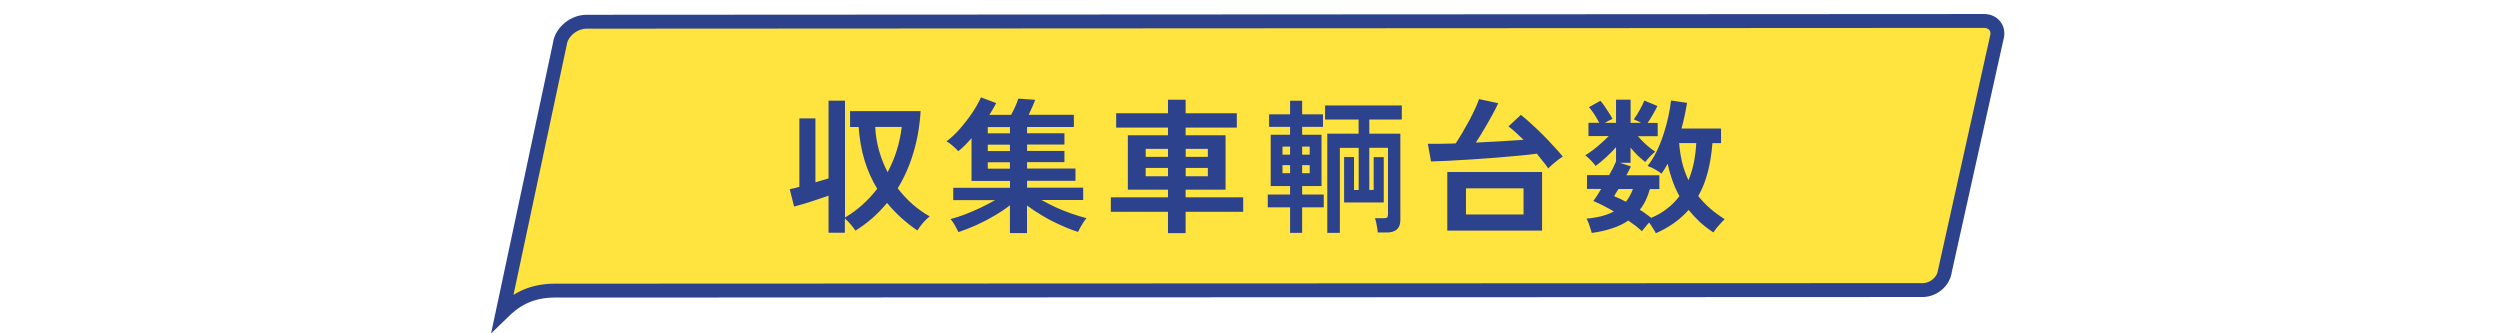 <?xml version="1.0" encoding="UTF-8"?><svg id="a" xmlns="http://www.w3.org/2000/svg" viewBox="0 0 360 48"><defs><style>.b{fill:#ffe33f;stroke:#2d428d;stroke-width:2px;}.c{fill:#2d428d;}</style></defs><path class="b" d="M285.61,3.01c1.37-.01,2.17.96,1.99,2.13l-7.57,34.05v.03s-.01.03-.01.03c-.21,1.24-1.43,2.35-2.81,2.5l-.28.02-197.05.08h0c-1.62,0-2.95.3-4.06.76l-.46.21c-1.25.6-2.21,1.43-2.98,2.18l8.25-38.72v-.02s0-.02,0-.02c.27-1.65,1.97-3.09,3.81-3.11h0s201.17-.11,201.17-.11h0Z"/><path class="c" d="M119.31,33.51v-5.33c-.49.17-1.03.35-1.62.55-.57.2-1.15.38-1.74.57-.57.17-1.11.31-1.6.44l-.63-2.5c.18-.03.39-.07.63-.13.24-.07.49-.14.76-.21v-9.85h2.31v9.2c.34-.11.67-.21.99-.29.32-.1.62-.19.9-.27v-11.19h2.37v16.82c.91-.53,1.75-1.15,2.52-1.85.78-.7,1.49-1.46,2.12-2.29-.77-1.26-1.38-2.62-1.83-4.1-.45-1.48-.73-3.08-.84-4.79h-1.24v-2.29h10.16c-.14,2.21-.5,4.24-1.07,6.09-.56,1.85-1.3,3.52-2.23,5.02,1.27,1.68,2.81,3.03,4.6,4.05-.31.24-.63.55-.97.94-.34.41-.6.77-.8,1.09-1.68-1.15-3.14-2.47-4.37-3.97-.64.78-1.34,1.51-2.1,2.18-.76.66-1.57,1.26-2.44,1.81-.2-.28-.43-.59-.71-.92-.28-.32-.55-.6-.82-.82v2.04h-2.37ZM127.81,24.81c1.08-2.02,1.76-4.19,2.04-6.53h-3.82c.06,1.16.24,2.3.55,3.4.31,1.09.72,2.13,1.24,3.13ZM145.43,33.59v-4.03c-.66.52-1.41,1.02-2.25,1.51-.83.49-1.69.94-2.58,1.34-.9.41-1.76.74-2.58,1.01-.11-.24-.28-.55-.5-.95-.22-.39-.44-.7-.65-.92.64-.17,1.34-.39,2.08-.67.76-.29,1.5-.62,2.25-.97.76-.36,1.46-.73,2.1-1.09h-6.03v-1.78h8.17v-.99h-5.54v-6.15c-.31.35-.62.69-.94,1.01s-.64.61-.97.86c-.17-.2-.42-.44-.76-.74-.34-.31-.65-.53-.94-.67.63-.46,1.26-1.05,1.89-1.76.64-.73,1.24-1.49,1.78-2.29.55-.81.98-1.58,1.3-2.29l2.18.82c-.11.25-.25.52-.42.8s-.35.58-.55.9h3.13c.2-.36.39-.76.59-1.18.2-.43.34-.82.44-1.16l2.44.17c-.11.31-.26.67-.44,1.07-.17.39-.34.76-.5,1.09h6.51v1.76h-6.74v.9h5.38v1.62h-5.38v.92h5.38v1.62h-5.38v.92h6.97v1.76h-6.97v.99h8.08v1.78h-6.01c.66.36,1.36.72,2.1,1.07.76.34,1.51.64,2.27.9.77.27,1.48.48,2.12.65-.14.15-.29.36-.46.61-.15.25-.3.5-.44.73-.14.25-.25.46-.32.63-.81-.25-1.66-.58-2.54-.99-.88-.39-1.74-.83-2.56-1.32-.83-.49-1.58-.99-2.25-1.49v3.97h-2.46ZM142.24,24.29h3.19v-.92h-3.19v.92ZM142.24,21.75h3.19v-.92h-3.19v.92ZM142.24,19.2h3.19v-.9h-3.19v.9ZM168.19,33.57v-3.07h-8.23v-2.08h8.23v-1.11h-5.78v-7.83h5.78v-1.11h-7.46v-2.06h7.46v-1.95h2.54v1.95h7.37v2.06h-7.37v1.11h5.75v7.83h-5.75v1.11h8.29v2.08h-8.29v3.07h-2.54ZM164.98,25.38h3.21v-1.2h-3.21v1.2ZM170.74,25.38h3.19v-1.2h-3.19v1.2ZM164.98,22.59h3.21v-1.15h-3.21v1.15ZM170.74,22.59h3.19v-1.15h-3.19v1.15ZM191.13,33.53v-14.28h4.51v-2.04h-4.83v-2.02h11.05v2.02h-4.68v2.04h4.47v12.45c0,1.19-.66,1.78-1.97,1.78h-1.28c-.01-.25-.06-.6-.15-1.03-.07-.42-.15-.76-.25-1.03h1.26c.24,0,.4-.03.48-.1s.13-.22.13-.44v-9.6h-2.69v6.07h.63v-4.72h1.45v6.53h-5.71v-6.55h1.43v4.75h.67v-6.07h-2.71v12.24h-1.81ZM185.77,33.53v-3.67h-3.21v-1.85h3.21v-1.22h-2.79v-7.39h2.79v-1.13h-3.02v-1.81h3.02v-1.95h1.74v1.95h3v1.81h-3v1.13h2.79v7.39h-2.79v1.22h3.11v1.85h-3.11v3.67h-1.74ZM184.68,24.94h1.09v-1.16h-1.09v1.16ZM187.51,24.94h1.09v-1.16h-1.09v1.16ZM184.68,22.27h1.09v-1.16h-1.09v1.16ZM187.51,22.27h1.09v-1.16h-1.09v1.16ZM208.41,33.21v-8.44h13.65v8.44h-13.65ZM222.96,24.27c-.21-.32-.46-.66-.76-1.01-.28-.36-.58-.74-.9-1.13-.73.1-1.6.2-2.62.29-1.02.1-2.12.2-3.3.29-1.18.08-2.35.17-3.51.25-1.16.07-2.25.13-3.26.19-1.01.04-1.85.08-2.54.1l-.46-2.54c.43.01.96.01,1.57,0,.62-.01,1.29-.03,2.02-.04.07-.01.14-.02.21-.02h.21c.28-.42.59-.91.92-1.47.34-.57.67-1.15.99-1.74.32-.6.61-1.18.86-1.72.27-.56.46-1.04.59-1.45l2.77.59c-.22.49-.52,1.08-.9,1.76-.36.67-.76,1.36-1.18,2.06-.41.69-.79,1.3-1.15,1.85,1.25-.06,2.47-.12,3.67-.19,1.22-.07,2.29-.14,3.21-.21-.38-.36-.76-.71-1.13-1.05-.36-.34-.71-.63-1.05-.88l1.79-1.66c.46.36.97.8,1.51,1.3.56.5,1.12,1.04,1.68,1.6.56.56,1.08,1.11,1.57,1.66.5.53.93,1.01,1.28,1.45-.22.13-.48.3-.76.52-.27.21-.52.43-.78.65-.24.21-.43.39-.57.55ZM211.1,30.88h8.29v-3.76h-8.29v3.76ZM238.44,33.57c-.1-.2-.24-.43-.42-.71-.17-.28-.35-.55-.55-.82-.18.21-.37.43-.57.67s-.35.43-.46.59c-.25-.24-.55-.49-.88-.76-.34-.25-.7-.51-1.09-.78-.69.48-1.47.85-2.35,1.13-.87.29-1.83.51-2.9.65-.04-.17-.11-.39-.21-.67-.08-.27-.17-.53-.27-.8-.1-.25-.2-.45-.29-.59,1.58-.13,2.9-.47,3.95-1.03-1.13-.66-2.12-1.16-2.96-1.51.15-.2.33-.44.52-.74.2-.31.4-.64.61-.99h-2.04v-1.99h3.19c.46-.81.79-1.47.99-1.97v-2.06c-.43.49-.92.98-1.45,1.47s-1.03.9-1.49,1.24c-.11-.17-.27-.36-.46-.57-.18-.21-.37-.4-.57-.57-.18-.18-.34-.31-.46-.4.31-.18.66-.42,1.05-.71.41-.31.81-.64,1.22-1.01.41-.36.78-.71,1.11-1.05h-2.92v-1.91h1.55c-.21-.41-.45-.81-.71-1.22-.27-.42-.52-.76-.76-1.03l1.64-.92c.2.22.41.5.63.82.22.32.43.64.63.97.21.31.37.58.48.82-.34.14-.7.33-1.09.57h1.6v-3.34h2.1v3.34h1.49c-.18-.11-.36-.21-.55-.29-.18-.08-.34-.15-.48-.21.31-.42.6-.88.86-1.37.28-.49.5-.94.65-1.34l1.89.78c-.17.36-.38.77-.65,1.22-.25.45-.5.85-.76,1.22h1.45v1.91h-2.86c.36.41.77.82,1.22,1.24.46.41.89.74,1.28.99-.21.17-.45.4-.74.69-.28.28-.51.55-.69.8-.36-.28-.73-.6-1.09-.94-.36-.36-.71-.74-1.03-1.13v2.18h-1.55l1.6.52c-.08.18-.18.39-.29.61-.11.21-.23.43-.36.67h4.75v1.99h-1.37c-.31,1.16-.79,2.16-1.45,2.98.31.18.6.37.86.57.28.2.54.39.78.59.87-.36,1.64-.81,2.31-1.34.69-.53,1.27-1.13,1.76-1.78-.39-.71-.73-1.46-1.01-2.25s-.51-1.59-.69-2.42c-.14.27-.29.52-.44.76-.14.22-.29.45-.44.67-.22-.2-.53-.4-.92-.61-.38-.22-.74-.39-1.09-.5.48-.59.9-1.27,1.28-2.04.38-.77.71-1.58.99-2.44.29-.87.53-1.72.71-2.56.18-.85.32-1.65.4-2.39l2.31.34c-.2,1.22-.46,2.45-.8,3.7h5.69v2.1h-1.24c-.11,1.51-.34,2.9-.67,4.18-.32,1.26-.78,2.41-1.37,3.44,1.01,1.27,2.27,2.38,3.8,3.32-.18.18-.38.4-.61.65s-.43.5-.63.73c-.18.24-.3.42-.36.55-.71-.46-1.37-.97-1.97-1.51-.59-.56-1.13-1.14-1.62-1.74-1.22,1.39-2.79,2.51-4.73,3.36ZM243.14,25.95c.34-.81.6-1.67.78-2.56.18-.91.29-1.84.34-2.79h-2.46c.07.99.22,1.94.44,2.83s.52,1.74.9,2.52ZM234.13,29.05c.42-.53.76-1.14,1.01-1.83h-2.08c-.13.2-.24.39-.36.57-.1.17-.19.32-.27.46.56.22,1.13.49,1.7.8Z"/></svg>